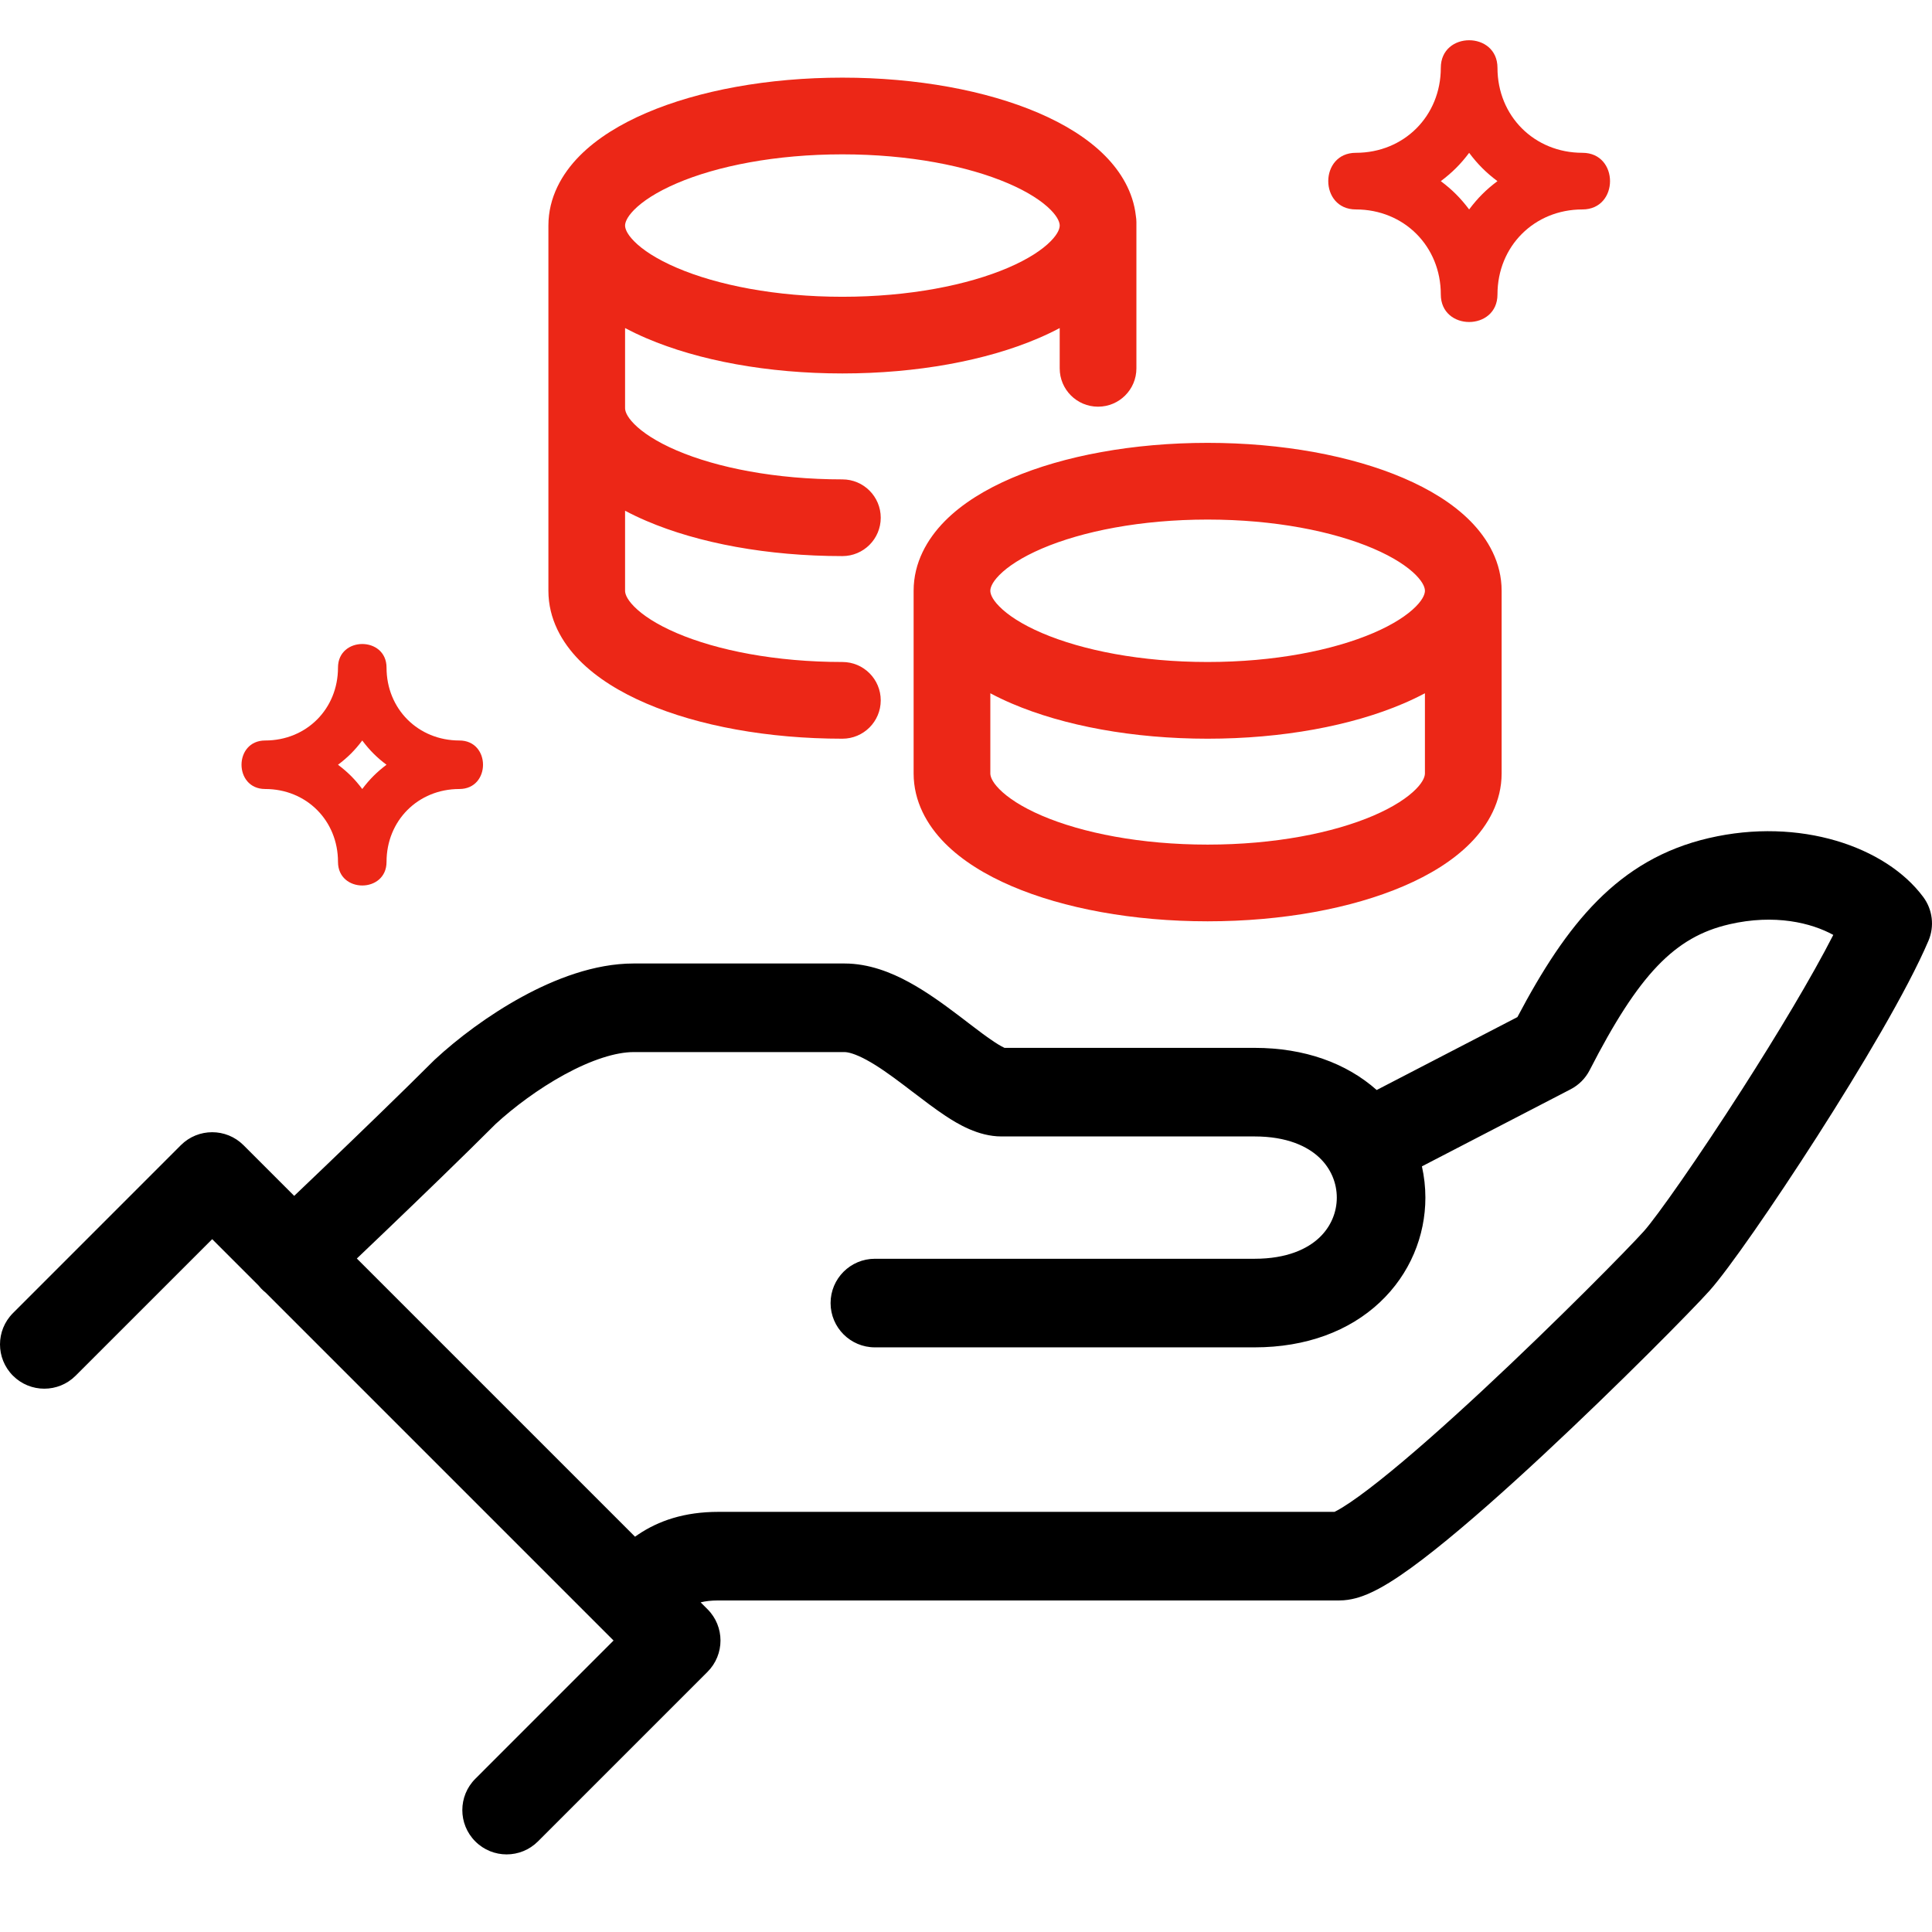 <svg width="54" height="54" viewBox="0 0 54 54" fill="none" xmlns="http://www.w3.org/2000/svg">
<g clip-path="url(#clip0_1117_3155)">
<path fill-rule="evenodd" clip-rule="evenodd" d="M47.767 23.424C50.299 22.836 52.707 23.66 53.755 25.071C54.018 25.424 54.073 25.89 53.901 26.295C53.313 27.675 52.006 29.866 50.782 31.777C49.565 33.676 48.31 35.484 47.79 36.066L47.789 36.068C47.293 36.621 45.231 38.713 43.14 40.659C42.092 41.635 41.012 42.596 40.101 43.319C39.648 43.679 39.212 44 38.827 44.237C38.636 44.355 38.433 44.467 38.231 44.553C38.052 44.629 37.765 44.733 37.434 44.733H20.079C19.872 44.733 19.711 44.754 19.583 44.786L19.775 44.978C20.259 45.461 20.259 46.245 19.775 46.729L15.036 51.468C14.552 51.952 13.768 51.952 13.285 51.468C12.801 50.985 12.801 50.201 13.285 49.718L17.149 45.853L16.846 45.55L7.427 36.131C7.381 36.094 7.337 36.054 7.295 36.01C7.269 35.983 7.245 35.955 7.223 35.927L5.931 34.635L2.113 38.452C1.63 38.935 0.846 38.935 0.363 38.452C-0.121 37.968 -0.121 37.184 0.363 36.701L5.055 32.008C5.539 31.525 6.322 31.525 6.806 32.008L8.223 33.425C8.472 33.187 8.762 32.911 9.074 32.612C10.052 31.675 11.243 30.524 12.118 29.65C12.129 29.639 12.14 29.629 12.151 29.618C12.79 29.025 13.654 28.373 14.59 27.862C15.504 27.363 16.612 26.93 17.709 26.93H23.604C24.291 26.93 24.913 27.184 25.399 27.448C25.895 27.717 26.366 28.061 26.761 28.359C26.866 28.439 26.965 28.514 27.058 28.585L27.059 28.586L27.059 28.587L27.059 28.587L27.059 28.587C27.342 28.802 27.574 28.98 27.792 29.123C27.953 29.23 28.043 29.272 28.076 29.288H35.065C36.462 29.288 37.633 29.715 38.479 30.466L42.412 28.428C43.785 25.829 45.222 24.014 47.766 23.424L47.767 23.424ZM9.974 35.176L17.749 42.951C17.778 42.931 17.807 42.91 17.836 42.891C18.405 42.507 19.126 42.257 20.079 42.257H37.299C37.35 42.233 37.426 42.192 37.528 42.129C37.792 41.966 38.141 41.714 38.561 41.38C39.398 40.716 40.422 39.806 41.453 38.847C43.519 36.924 45.518 34.891 45.944 34.416C46.31 34.007 47.459 32.373 48.697 30.441C49.678 28.909 50.64 27.308 51.241 26.131C50.637 25.799 49.614 25.537 48.326 25.836L48.325 25.837C46.81 26.188 45.807 27.229 44.431 29.912C44.314 30.141 44.128 30.327 43.899 30.446L39.743 32.6C39.807 32.887 39.84 33.18 39.84 33.473C39.84 34.542 39.411 35.609 38.564 36.403C37.712 37.202 36.509 37.659 35.065 37.659H24.453C23.77 37.659 23.215 37.105 23.215 36.421C23.215 35.737 23.77 35.183 24.453 35.183H35.065C35.979 35.183 36.544 34.903 36.871 34.597C37.203 34.285 37.364 33.878 37.364 33.473C37.364 33.069 37.203 32.662 36.871 32.35C36.544 32.044 35.979 31.764 35.065 31.764H27.99C27.337 31.764 26.758 31.407 26.43 31.191C26.132 30.994 25.803 30.743 25.505 30.515L25.504 30.515C25.423 30.452 25.343 30.392 25.267 30.334C24.882 30.043 24.538 29.797 24.218 29.624C23.889 29.446 23.696 29.406 23.604 29.406H17.709C17.214 29.406 16.537 29.62 15.776 30.035C15.046 30.434 14.354 30.954 13.851 31.418C12.959 32.31 11.76 33.468 10.787 34.4C10.491 34.683 10.215 34.947 9.974 35.176ZM37.235 42.285C37.235 42.284 37.239 42.283 37.246 42.281C37.239 42.284 37.235 42.285 37.235 42.285Z" fill="black"/>
<path d="M12.839 20.697C11.686 20.697 10.804 19.815 10.804 18.661C10.804 17.78 9.447 17.78 9.447 18.661C9.447 19.815 8.565 20.697 7.412 20.697C6.53 20.697 6.53 22.053 7.412 22.053C8.565 22.053 9.447 22.935 9.447 24.089C9.447 24.97 10.804 24.97 10.804 24.089C10.804 22.935 11.686 22.053 12.839 22.053C13.721 22.053 13.721 20.697 12.839 20.697ZM10.125 22.053C9.922 21.782 9.718 21.578 9.447 21.375C9.718 21.172 9.922 20.968 10.125 20.697C10.329 20.968 10.532 21.173 10.803 21.375C10.532 21.579 10.329 21.782 10.125 22.053Z" fill="#EC2717"/>
<path d="M44.229 4.271C42.883 4.271 41.855 3.242 41.855 1.896C41.855 0.868 40.271 0.868 40.271 1.896C40.271 3.242 39.243 4.271 37.897 4.271C36.868 4.271 36.868 5.854 37.897 5.854C39.243 5.854 40.271 6.883 40.271 8.229C40.271 9.257 41.855 9.257 41.855 8.229C41.855 6.883 42.883 5.854 44.229 5.854C45.258 5.854 45.258 4.271 44.229 4.271ZM41.063 5.854C40.825 5.538 40.588 5.3 40.271 5.063C40.588 4.825 40.826 4.588 41.063 4.272C41.3 4.588 41.537 4.826 41.854 5.063C41.537 5.3 41.3 5.538 41.063 5.854Z" fill="#EC2717"/>
<path fill-rule="evenodd" clip-rule="evenodd" d="M17.724 5.865C17.497 6.095 17.472 6.242 17.471 6.303C17.471 6.303 17.471 6.304 17.471 6.304V6.305C17.472 6.367 17.497 6.513 17.724 6.743C17.957 6.98 18.348 7.241 18.915 7.484C20.045 7.969 21.681 8.295 23.545 8.295C25.409 8.295 27.045 7.969 28.176 7.484C28.743 7.241 29.133 6.98 29.366 6.743C29.592 6.515 29.618 6.368 29.619 6.306V6.302C29.618 6.24 29.592 6.094 29.366 5.865C29.133 5.629 28.743 5.367 28.176 5.124C27.045 4.639 25.409 4.314 23.545 4.314C21.681 4.314 20.045 4.639 18.915 5.124C18.348 5.367 17.957 5.629 17.724 5.865ZM17.471 9.169C17.664 9.271 17.864 9.367 18.07 9.455C19.526 10.079 21.462 10.438 23.545 10.438C25.628 10.438 27.564 10.079 29.02 9.455C29.226 9.367 29.427 9.271 29.619 9.169V10.296C29.619 10.888 30.099 11.367 30.691 11.367C31.283 11.367 31.763 10.888 31.763 10.296V6.311L31.763 6.304L31.763 6.297V6.212C31.763 6.15 31.757 6.089 31.747 6.03C31.672 5.365 31.328 4.801 30.892 4.359C30.402 3.863 29.746 3.465 29.02 3.154C27.564 2.53 25.628 2.17 23.545 2.17C21.462 2.17 19.526 2.53 18.07 3.154C17.344 3.465 16.688 3.863 16.198 4.359C15.704 4.86 15.328 5.519 15.328 6.304C15.328 6.306 15.328 6.307 15.328 6.309V11.408V16.512C15.328 17.297 15.702 17.956 16.197 18.458C16.687 18.955 17.343 19.353 18.069 19.664C19.524 20.288 21.461 20.647 23.545 20.647C24.137 20.647 24.617 20.167 24.617 19.575C24.617 18.983 24.137 18.503 23.545 18.503C21.679 18.503 20.043 18.178 18.913 17.694C18.346 17.451 17.956 17.189 17.724 16.953C17.496 16.722 17.471 16.575 17.471 16.512V14.275C17.663 14.377 17.863 14.472 18.069 14.56C19.524 15.184 21.461 15.543 23.545 15.543C24.137 15.543 24.617 15.063 24.617 14.471C24.617 13.879 24.137 13.399 23.545 13.399C21.679 13.399 20.043 13.074 18.913 12.59C18.346 12.347 17.956 12.085 17.724 11.849C17.496 11.618 17.471 11.47 17.471 11.408V9.169ZM27.68 16.512C27.68 16.452 27.703 16.305 27.932 16.073C28.165 15.837 28.556 15.575 29.123 15.332C30.253 14.848 31.89 14.522 33.753 14.522C35.617 14.522 37.253 14.848 38.384 15.332C38.951 15.575 39.342 15.837 39.575 16.073C39.803 16.305 39.827 16.452 39.827 16.512C39.827 16.573 39.803 16.72 39.575 16.951C39.342 17.188 38.951 17.45 38.384 17.693C37.253 18.177 35.617 18.503 33.753 18.503C31.89 18.503 30.253 18.177 29.123 17.693C28.556 17.45 28.165 17.188 27.932 16.951C27.703 16.72 27.68 16.573 27.68 16.512ZM33.753 12.378C31.671 12.378 29.734 12.738 28.278 13.362C27.552 13.673 26.896 14.071 26.406 14.567C25.912 15.069 25.536 15.727 25.536 16.512V21.616C25.536 22.401 25.91 23.06 26.405 23.562C26.895 24.059 27.551 24.457 28.277 24.768C29.733 25.392 31.669 25.751 33.753 25.751C35.838 25.751 37.774 25.392 39.23 24.768C39.956 24.457 40.611 24.059 41.101 23.562C41.596 23.06 41.971 22.401 41.971 21.616V16.512C41.971 15.727 41.595 15.069 41.1 14.567C40.61 14.071 39.954 13.673 39.228 13.362C37.773 12.738 35.836 12.378 33.753 12.378ZM27.68 21.616V19.377C27.872 19.479 28.072 19.575 28.278 19.663C29.734 20.287 31.671 20.647 33.753 20.647C35.836 20.647 37.773 20.287 39.228 19.663C39.434 19.575 39.635 19.479 39.827 19.377V21.616C39.827 21.678 39.803 21.826 39.575 22.057C39.342 22.293 38.952 22.555 38.386 22.798C37.256 23.282 35.62 23.607 33.753 23.607C31.887 23.607 30.251 23.282 29.121 22.798C28.554 22.555 28.165 22.293 27.932 22.057C27.704 21.826 27.68 21.678 27.68 21.616Z" fill="#EC2717"/>
</g>
<defs>
<clipPath id="clip0_1117_3155">
<rect width="54" height="54" fill="white"/>
</clipPath>
</defs>
</svg>
